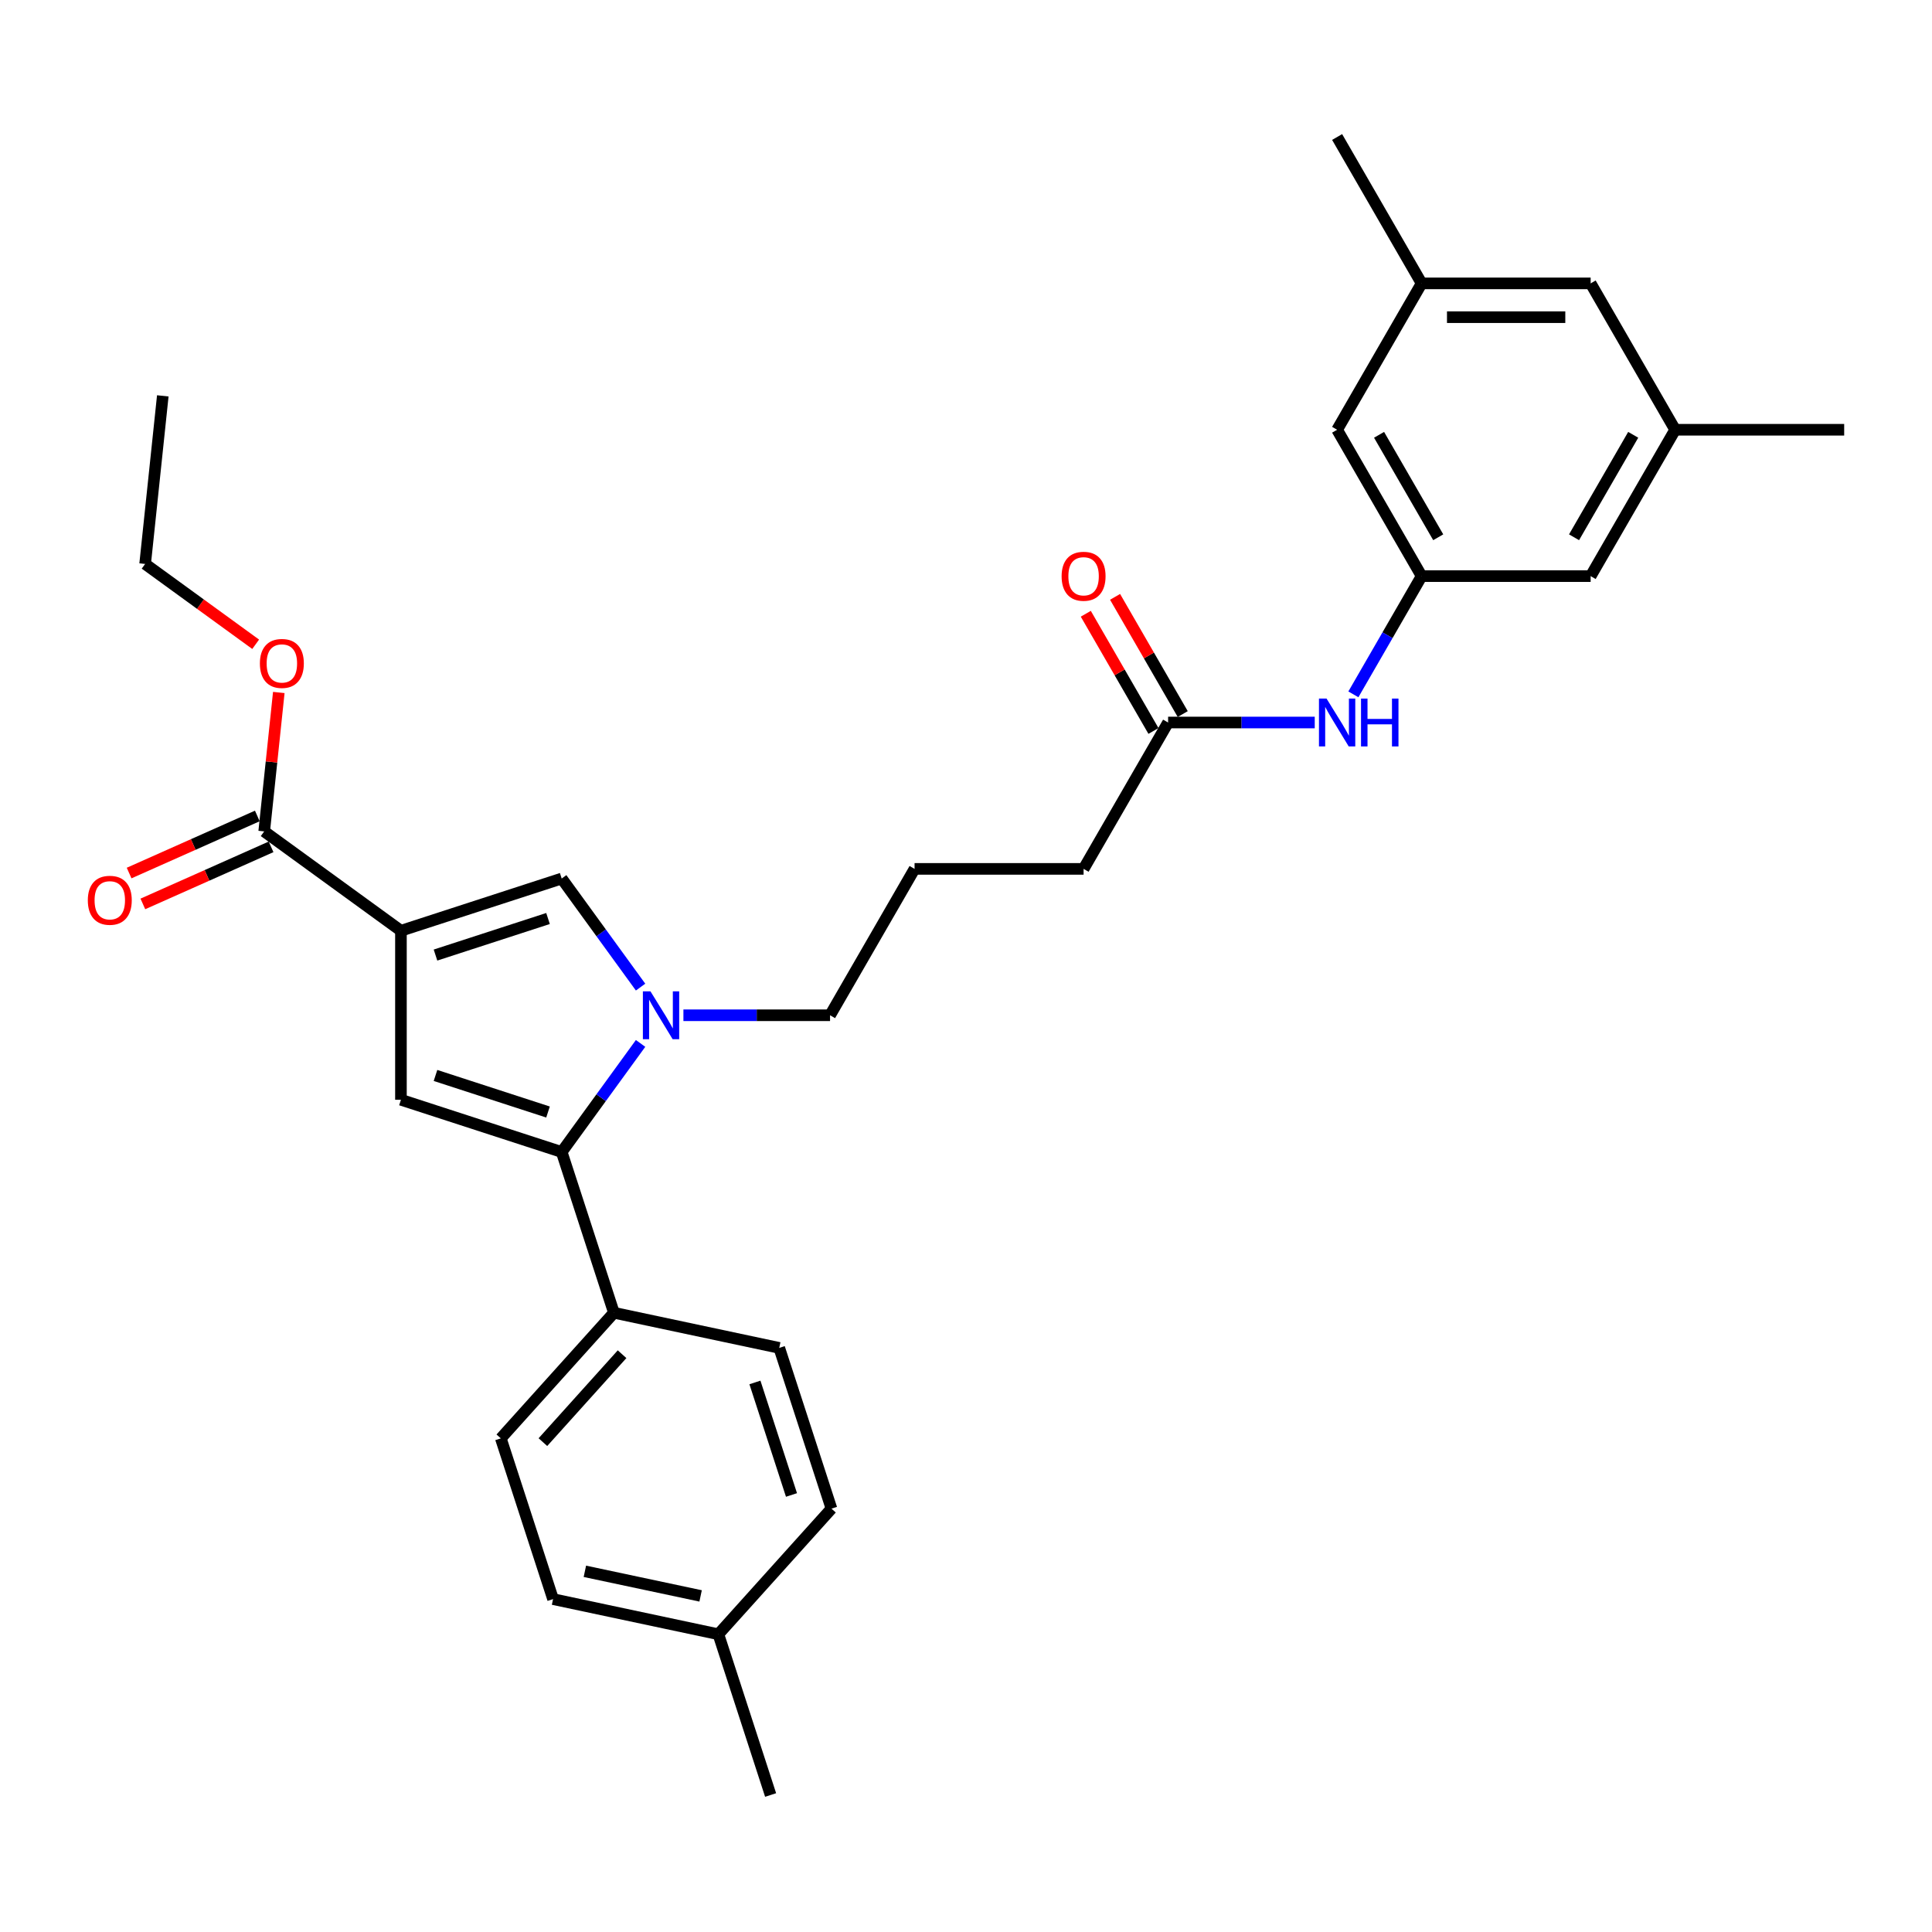 <?xml version='1.0' encoding='iso-8859-1'?>
<svg version='1.1' baseProfile='full'
              xmlns='http://www.w3.org/2000/svg'
                      xmlns:rdkit='http://www.rdkit.org/xml'
                      xmlns:xlink='http://www.w3.org/1999/xlink'
                  xml:space='preserve'
width='1000px' height='1000px' viewBox='0 0 1000 1000'>
<!-- END OF HEADER -->
<rect style='opacity:1.0;fill:#FFFFFF;stroke:none' width='1000' height='1000' x='0' y='0'> </rect>
<path class='bond-2' d='M 207.526,481.755 L 207.526,569.24' style='fill:none;fill-rule:evenodd;stroke:#000000;stroke-width:6px;stroke-linecap:butt;stroke-linejoin:miter;stroke-opacity:1' />
<path class='bond-3' d='M 207.526,481.755 L 290.729,454.721' style='fill:none;fill-rule:evenodd;stroke:#000000;stroke-width:6px;stroke-linecap:butt;stroke-linejoin:miter;stroke-opacity:1' />
<path class='bond-3' d='M 225.413,494.341 L 283.655,475.417' style='fill:none;fill-rule:evenodd;stroke:#000000;stroke-width:6px;stroke-linecap:butt;stroke-linejoin:miter;stroke-opacity:1' />
<path class='bond-4' d='M 207.526,481.755 L 136.749,430.333' style='fill:none;fill-rule:evenodd;stroke:#000000;stroke-width:6px;stroke-linecap:butt;stroke-linejoin:miter;stroke-opacity:1' />
<path class='bond-0' d='M 290.729,596.275 L 207.526,569.24' style='fill:none;fill-rule:evenodd;stroke:#000000;stroke-width:6px;stroke-linecap:butt;stroke-linejoin:miter;stroke-opacity:1' />
<path class='bond-0' d='M 283.655,575.579 L 225.413,556.655' style='fill:none;fill-rule:evenodd;stroke:#000000;stroke-width:6px;stroke-linecap:butt;stroke-linejoin:miter;stroke-opacity:1' />
<path class='bond-5' d='M 290.729,596.275 L 317.763,679.478' style='fill:none;fill-rule:evenodd;stroke:#000000;stroke-width:6px;stroke-linecap:butt;stroke-linejoin:miter;stroke-opacity:1' />
<path class='bond-30' d='M 290.729,596.275 L 311.145,568.174' style='fill:none;fill-rule:evenodd;stroke:#000000;stroke-width:6px;stroke-linecap:butt;stroke-linejoin:miter;stroke-opacity:1' />
<path class='bond-30' d='M 311.145,568.174 L 331.562,540.073' style='fill:none;fill-rule:evenodd;stroke:#0000FF;stroke-width:6px;stroke-linecap:butt;stroke-linejoin:miter;stroke-opacity:1' />
<path class='bond-1' d='M 331.562,510.923 L 311.145,482.822' style='fill:none;fill-rule:evenodd;stroke:#0000FF;stroke-width:6px;stroke-linecap:butt;stroke-linejoin:miter;stroke-opacity:1' />
<path class='bond-1' d='M 311.145,482.822 L 290.729,454.721' style='fill:none;fill-rule:evenodd;stroke:#000000;stroke-width:6px;stroke-linecap:butt;stroke-linejoin:miter;stroke-opacity:1' />
<path class='bond-18' d='M 353.734,525.498 L 391.685,525.498' style='fill:none;fill-rule:evenodd;stroke:#0000FF;stroke-width:6px;stroke-linecap:butt;stroke-linejoin:miter;stroke-opacity:1' />
<path class='bond-18' d='M 391.685,525.498 L 429.636,525.498' style='fill:none;fill-rule:evenodd;stroke:#000000;stroke-width:6px;stroke-linecap:butt;stroke-linejoin:miter;stroke-opacity:1' />
<path class='bond-9' d='M 133.191,422.341 L 100.01,437.114' style='fill:none;fill-rule:evenodd;stroke:#000000;stroke-width:6px;stroke-linecap:butt;stroke-linejoin:miter;stroke-opacity:1' />
<path class='bond-9' d='M 100.01,437.114 L 66.829,451.887' style='fill:none;fill-rule:evenodd;stroke:#FF0000;stroke-width:6px;stroke-linecap:butt;stroke-linejoin:miter;stroke-opacity:1' />
<path class='bond-9' d='M 140.307,438.325 L 107.127,453.098' style='fill:none;fill-rule:evenodd;stroke:#000000;stroke-width:6px;stroke-linecap:butt;stroke-linejoin:miter;stroke-opacity:1' />
<path class='bond-9' d='M 107.127,453.098 L 73.946,467.871' style='fill:none;fill-rule:evenodd;stroke:#FF0000;stroke-width:6px;stroke-linecap:butt;stroke-linejoin:miter;stroke-opacity:1' />
<path class='bond-19' d='M 136.749,430.333 L 140.528,394.38' style='fill:none;fill-rule:evenodd;stroke:#000000;stroke-width:6px;stroke-linecap:butt;stroke-linejoin:miter;stroke-opacity:1' />
<path class='bond-19' d='M 140.528,394.38 L 144.307,358.427' style='fill:none;fill-rule:evenodd;stroke:#FF0000;stroke-width:6px;stroke-linecap:butt;stroke-linejoin:miter;stroke-opacity:1' />
<path class='bond-13' d='M 317.763,679.478 L 259.224,744.492' style='fill:none;fill-rule:evenodd;stroke:#000000;stroke-width:6px;stroke-linecap:butt;stroke-linejoin:miter;stroke-opacity:1' />
<path class='bond-13' d='M 321.985,700.938 L 281.008,746.447' style='fill:none;fill-rule:evenodd;stroke:#000000;stroke-width:6px;stroke-linecap:butt;stroke-linejoin:miter;stroke-opacity:1' />
<path class='bond-14' d='M 317.763,679.478 L 403.336,697.667' style='fill:none;fill-rule:evenodd;stroke:#000000;stroke-width:6px;stroke-linecap:butt;stroke-linejoin:miter;stroke-opacity:1' />
<path class='bond-6' d='M 735.833,298.205 L 718.169,328.8' style='fill:none;fill-rule:evenodd;stroke:#000000;stroke-width:6px;stroke-linecap:butt;stroke-linejoin:miter;stroke-opacity:1' />
<path class='bond-6' d='M 718.169,328.8 L 700.506,359.395' style='fill:none;fill-rule:evenodd;stroke:#0000FF;stroke-width:6px;stroke-linecap:butt;stroke-linejoin:miter;stroke-opacity:1' />
<path class='bond-15' d='M 735.833,298.205 L 823.318,298.205' style='fill:none;fill-rule:evenodd;stroke:#000000;stroke-width:6px;stroke-linecap:butt;stroke-linejoin:miter;stroke-opacity:1' />
<path class='bond-16' d='M 735.833,298.205 L 692.091,222.441' style='fill:none;fill-rule:evenodd;stroke:#000000;stroke-width:6px;stroke-linecap:butt;stroke-linejoin:miter;stroke-opacity:1' />
<path class='bond-16' d='M 744.425,278.092 L 713.805,225.057' style='fill:none;fill-rule:evenodd;stroke:#000000;stroke-width:6px;stroke-linecap:butt;stroke-linejoin:miter;stroke-opacity:1' />
<path class='bond-7' d='M 680.508,373.97 L 642.557,373.97' style='fill:none;fill-rule:evenodd;stroke:#0000FF;stroke-width:6px;stroke-linecap:butt;stroke-linejoin:miter;stroke-opacity:1' />
<path class='bond-7' d='M 642.557,373.97 L 604.606,373.97' style='fill:none;fill-rule:evenodd;stroke:#000000;stroke-width:6px;stroke-linecap:butt;stroke-linejoin:miter;stroke-opacity:1' />
<path class='bond-8' d='M 604.606,373.97 L 560.863,449.734' style='fill:none;fill-rule:evenodd;stroke:#000000;stroke-width:6px;stroke-linecap:butt;stroke-linejoin:miter;stroke-opacity:1' />
<path class='bond-10' d='M 612.182,369.595 L 594.67,339.263' style='fill:none;fill-rule:evenodd;stroke:#000000;stroke-width:6px;stroke-linecap:butt;stroke-linejoin:miter;stroke-opacity:1' />
<path class='bond-10' d='M 594.67,339.263 L 577.158,308.931' style='fill:none;fill-rule:evenodd;stroke:#FF0000;stroke-width:6px;stroke-linecap:butt;stroke-linejoin:miter;stroke-opacity:1' />
<path class='bond-10' d='M 597.029,378.344 L 579.517,348.012' style='fill:none;fill-rule:evenodd;stroke:#000000;stroke-width:6px;stroke-linecap:butt;stroke-linejoin:miter;stroke-opacity:1' />
<path class='bond-10' d='M 579.517,348.012 L 562.005,317.68' style='fill:none;fill-rule:evenodd;stroke:#FF0000;stroke-width:6px;stroke-linecap:butt;stroke-linejoin:miter;stroke-opacity:1' />
<path class='bond-11' d='M 867.061,222.441 L 823.318,298.205' style='fill:none;fill-rule:evenodd;stroke:#000000;stroke-width:6px;stroke-linecap:butt;stroke-linejoin:miter;stroke-opacity:1' />
<path class='bond-11' d='M 845.346,225.057 L 814.727,278.092' style='fill:none;fill-rule:evenodd;stroke:#000000;stroke-width:6px;stroke-linecap:butt;stroke-linejoin:miter;stroke-opacity:1' />
<path class='bond-25' d='M 867.061,222.441 L 954.545,222.441' style='fill:none;fill-rule:evenodd;stroke:#000000;stroke-width:6px;stroke-linecap:butt;stroke-linejoin:miter;stroke-opacity:1' />
<path class='bond-32' d='M 867.061,222.441 L 823.318,146.677' style='fill:none;fill-rule:evenodd;stroke:#000000;stroke-width:6px;stroke-linecap:butt;stroke-linejoin:miter;stroke-opacity:1' />
<path class='bond-12' d='M 735.833,146.677 L 692.091,222.441' style='fill:none;fill-rule:evenodd;stroke:#000000;stroke-width:6px;stroke-linecap:butt;stroke-linejoin:miter;stroke-opacity:1' />
<path class='bond-17' d='M 735.833,146.677 L 823.318,146.677' style='fill:none;fill-rule:evenodd;stroke:#000000;stroke-width:6px;stroke-linecap:butt;stroke-linejoin:miter;stroke-opacity:1' />
<path class='bond-17' d='M 748.956,164.174 L 810.195,164.174' style='fill:none;fill-rule:evenodd;stroke:#000000;stroke-width:6px;stroke-linecap:butt;stroke-linejoin:miter;stroke-opacity:1' />
<path class='bond-26' d='M 735.833,146.677 L 692.091,70.913' style='fill:none;fill-rule:evenodd;stroke:#000000;stroke-width:6px;stroke-linecap:butt;stroke-linejoin:miter;stroke-opacity:1' />
<path class='bond-20' d='M 259.224,744.492 L 286.259,827.695' style='fill:none;fill-rule:evenodd;stroke:#000000;stroke-width:6px;stroke-linecap:butt;stroke-linejoin:miter;stroke-opacity:1' />
<path class='bond-21' d='M 403.336,697.667 L 430.371,780.87' style='fill:none;fill-rule:evenodd;stroke:#000000;stroke-width:6px;stroke-linecap:butt;stroke-linejoin:miter;stroke-opacity:1' />
<path class='bond-21' d='M 390.751,715.554 L 409.675,773.796' style='fill:none;fill-rule:evenodd;stroke:#000000;stroke-width:6px;stroke-linecap:butt;stroke-linejoin:miter;stroke-opacity:1' />
<path class='bond-23' d='M 429.636,525.498 L 473.379,449.734' style='fill:none;fill-rule:evenodd;stroke:#000000;stroke-width:6px;stroke-linecap:butt;stroke-linejoin:miter;stroke-opacity:1' />
<path class='bond-27' d='M 132.334,333.475 L 103.725,312.69' style='fill:none;fill-rule:evenodd;stroke:#FF0000;stroke-width:6px;stroke-linecap:butt;stroke-linejoin:miter;stroke-opacity:1' />
<path class='bond-27' d='M 103.725,312.69 L 75.117,291.905' style='fill:none;fill-rule:evenodd;stroke:#000000;stroke-width:6px;stroke-linecap:butt;stroke-linejoin:miter;stroke-opacity:1' />
<path class='bond-31' d='M 286.259,827.695 L 371.832,845.884' style='fill:none;fill-rule:evenodd;stroke:#000000;stroke-width:6px;stroke-linecap:butt;stroke-linejoin:miter;stroke-opacity:1' />
<path class='bond-31' d='M 302.732,813.308 L 362.634,826.041' style='fill:none;fill-rule:evenodd;stroke:#000000;stroke-width:6px;stroke-linecap:butt;stroke-linejoin:miter;stroke-opacity:1' />
<path class='bond-22' d='M 430.371,780.87 L 371.832,845.884' style='fill:none;fill-rule:evenodd;stroke:#000000;stroke-width:6px;stroke-linecap:butt;stroke-linejoin:miter;stroke-opacity:1' />
<path class='bond-28' d='M 371.832,845.884 L 398.866,929.087' style='fill:none;fill-rule:evenodd;stroke:#000000;stroke-width:6px;stroke-linecap:butt;stroke-linejoin:miter;stroke-opacity:1' />
<path class='bond-24' d='M 473.379,449.734 L 560.863,449.734' style='fill:none;fill-rule:evenodd;stroke:#000000;stroke-width:6px;stroke-linecap:butt;stroke-linejoin:miter;stroke-opacity:1' />
<path class='bond-29' d='M 75.117,291.905 L 84.262,204.899' style='fill:none;fill-rule:evenodd;stroke:#000000;stroke-width:6px;stroke-linecap:butt;stroke-linejoin:miter;stroke-opacity:1' />
<path  class='atom-2' d='M 336.675 513.11
L 344.793 526.233
Q 345.598 527.528, 346.893 529.872
Q 348.188 532.217, 348.258 532.357
L 348.258 513.11
L 351.547 513.11
L 351.547 537.886
L 348.153 537.886
L 339.439 523.538
Q 338.424 521.859, 337.34 519.934
Q 336.29 518.009, 335.975 517.414
L 335.975 537.886
L 332.755 537.886
L 332.755 513.11
L 336.675 513.11
' fill='#0000FF'/>
<path  class='atom-8' d='M 686.614 361.582
L 694.733 374.704
Q 695.538 375.999, 696.832 378.344
Q 698.127 380.688, 698.197 380.828
L 698.197 361.582
L 701.487 361.582
L 701.487 386.357
L 698.092 386.357
L 689.379 372.01
Q 688.364 370.33, 687.279 368.406
Q 686.229 366.481, 685.914 365.886
L 685.914 386.357
L 682.695 386.357
L 682.695 361.582
L 686.614 361.582
' fill='#0000FF'/>
<path  class='atom-8' d='M 704.461 361.582
L 707.821 361.582
L 707.821 372.115
L 720.488 372.115
L 720.488 361.582
L 723.848 361.582
L 723.848 386.357
L 720.488 386.357
L 720.488 374.914
L 707.821 374.914
L 707.821 386.357
L 704.461 386.357
L 704.461 361.582
' fill='#0000FF'/>
<path  class='atom-10' d='M 45.455 465.986
Q 45.455 460.037, 48.394 456.713
Q 51.334 453.389, 56.828 453.389
Q 62.322 453.389, 65.261 456.713
Q 68.201 460.037, 68.201 465.986
Q 68.201 472.005, 65.226 475.435
Q 62.252 478.829, 56.828 478.829
Q 51.368 478.829, 48.394 475.435
Q 45.455 472.04, 45.455 465.986
M 56.828 476.03
Q 60.607 476.03, 62.637 473.51
Q 64.701 470.956, 64.701 465.986
Q 64.701 461.122, 62.637 458.673
Q 60.607 456.188, 56.828 456.188
Q 53.048 456.188, 50.984 458.638
Q 48.954 461.087, 48.954 465.986
Q 48.954 470.991, 50.984 473.51
Q 53.048 476.03, 56.828 476.03
' fill='#FF0000'/>
<path  class='atom-11' d='M 549.49 298.275
Q 549.49 292.326, 552.43 289.002
Q 555.369 285.678, 560.863 285.678
Q 566.357 285.678, 569.297 289.002
Q 572.236 292.326, 572.236 298.275
Q 572.236 304.294, 569.262 307.724
Q 566.287 311.118, 560.863 311.118
Q 555.404 311.118, 552.43 307.724
Q 549.49 304.329, 549.49 298.275
M 560.863 308.319
Q 564.643 308.319, 566.672 305.799
Q 568.737 303.245, 568.737 298.275
Q 568.737 293.411, 566.672 290.962
Q 564.643 288.477, 560.863 288.477
Q 557.084 288.477, 555.019 290.927
Q 552.99 293.376, 552.99 298.275
Q 552.99 303.28, 555.019 305.799
Q 557.084 308.319, 560.863 308.319
' fill='#FF0000'/>
<path  class='atom-20' d='M 134.521 343.397
Q 134.521 337.448, 137.46 334.124
Q 140.4 330.8, 145.894 330.8
Q 151.388 330.8, 154.327 334.124
Q 157.267 337.448, 157.267 343.397
Q 157.267 349.416, 154.292 352.846
Q 151.318 356.24, 145.894 356.24
Q 140.435 356.24, 137.46 352.846
Q 134.521 349.451, 134.521 343.397
M 145.894 353.441
Q 149.673 353.441, 151.703 350.921
Q 153.767 348.367, 153.767 343.397
Q 153.767 338.533, 151.703 336.084
Q 149.673 333.599, 145.894 333.599
Q 142.114 333.599, 140.05 336.049
Q 138.02 338.498, 138.02 343.397
Q 138.02 348.402, 140.05 350.921
Q 142.114 353.441, 145.894 353.441
' fill='#FF0000'/>
</svg>
